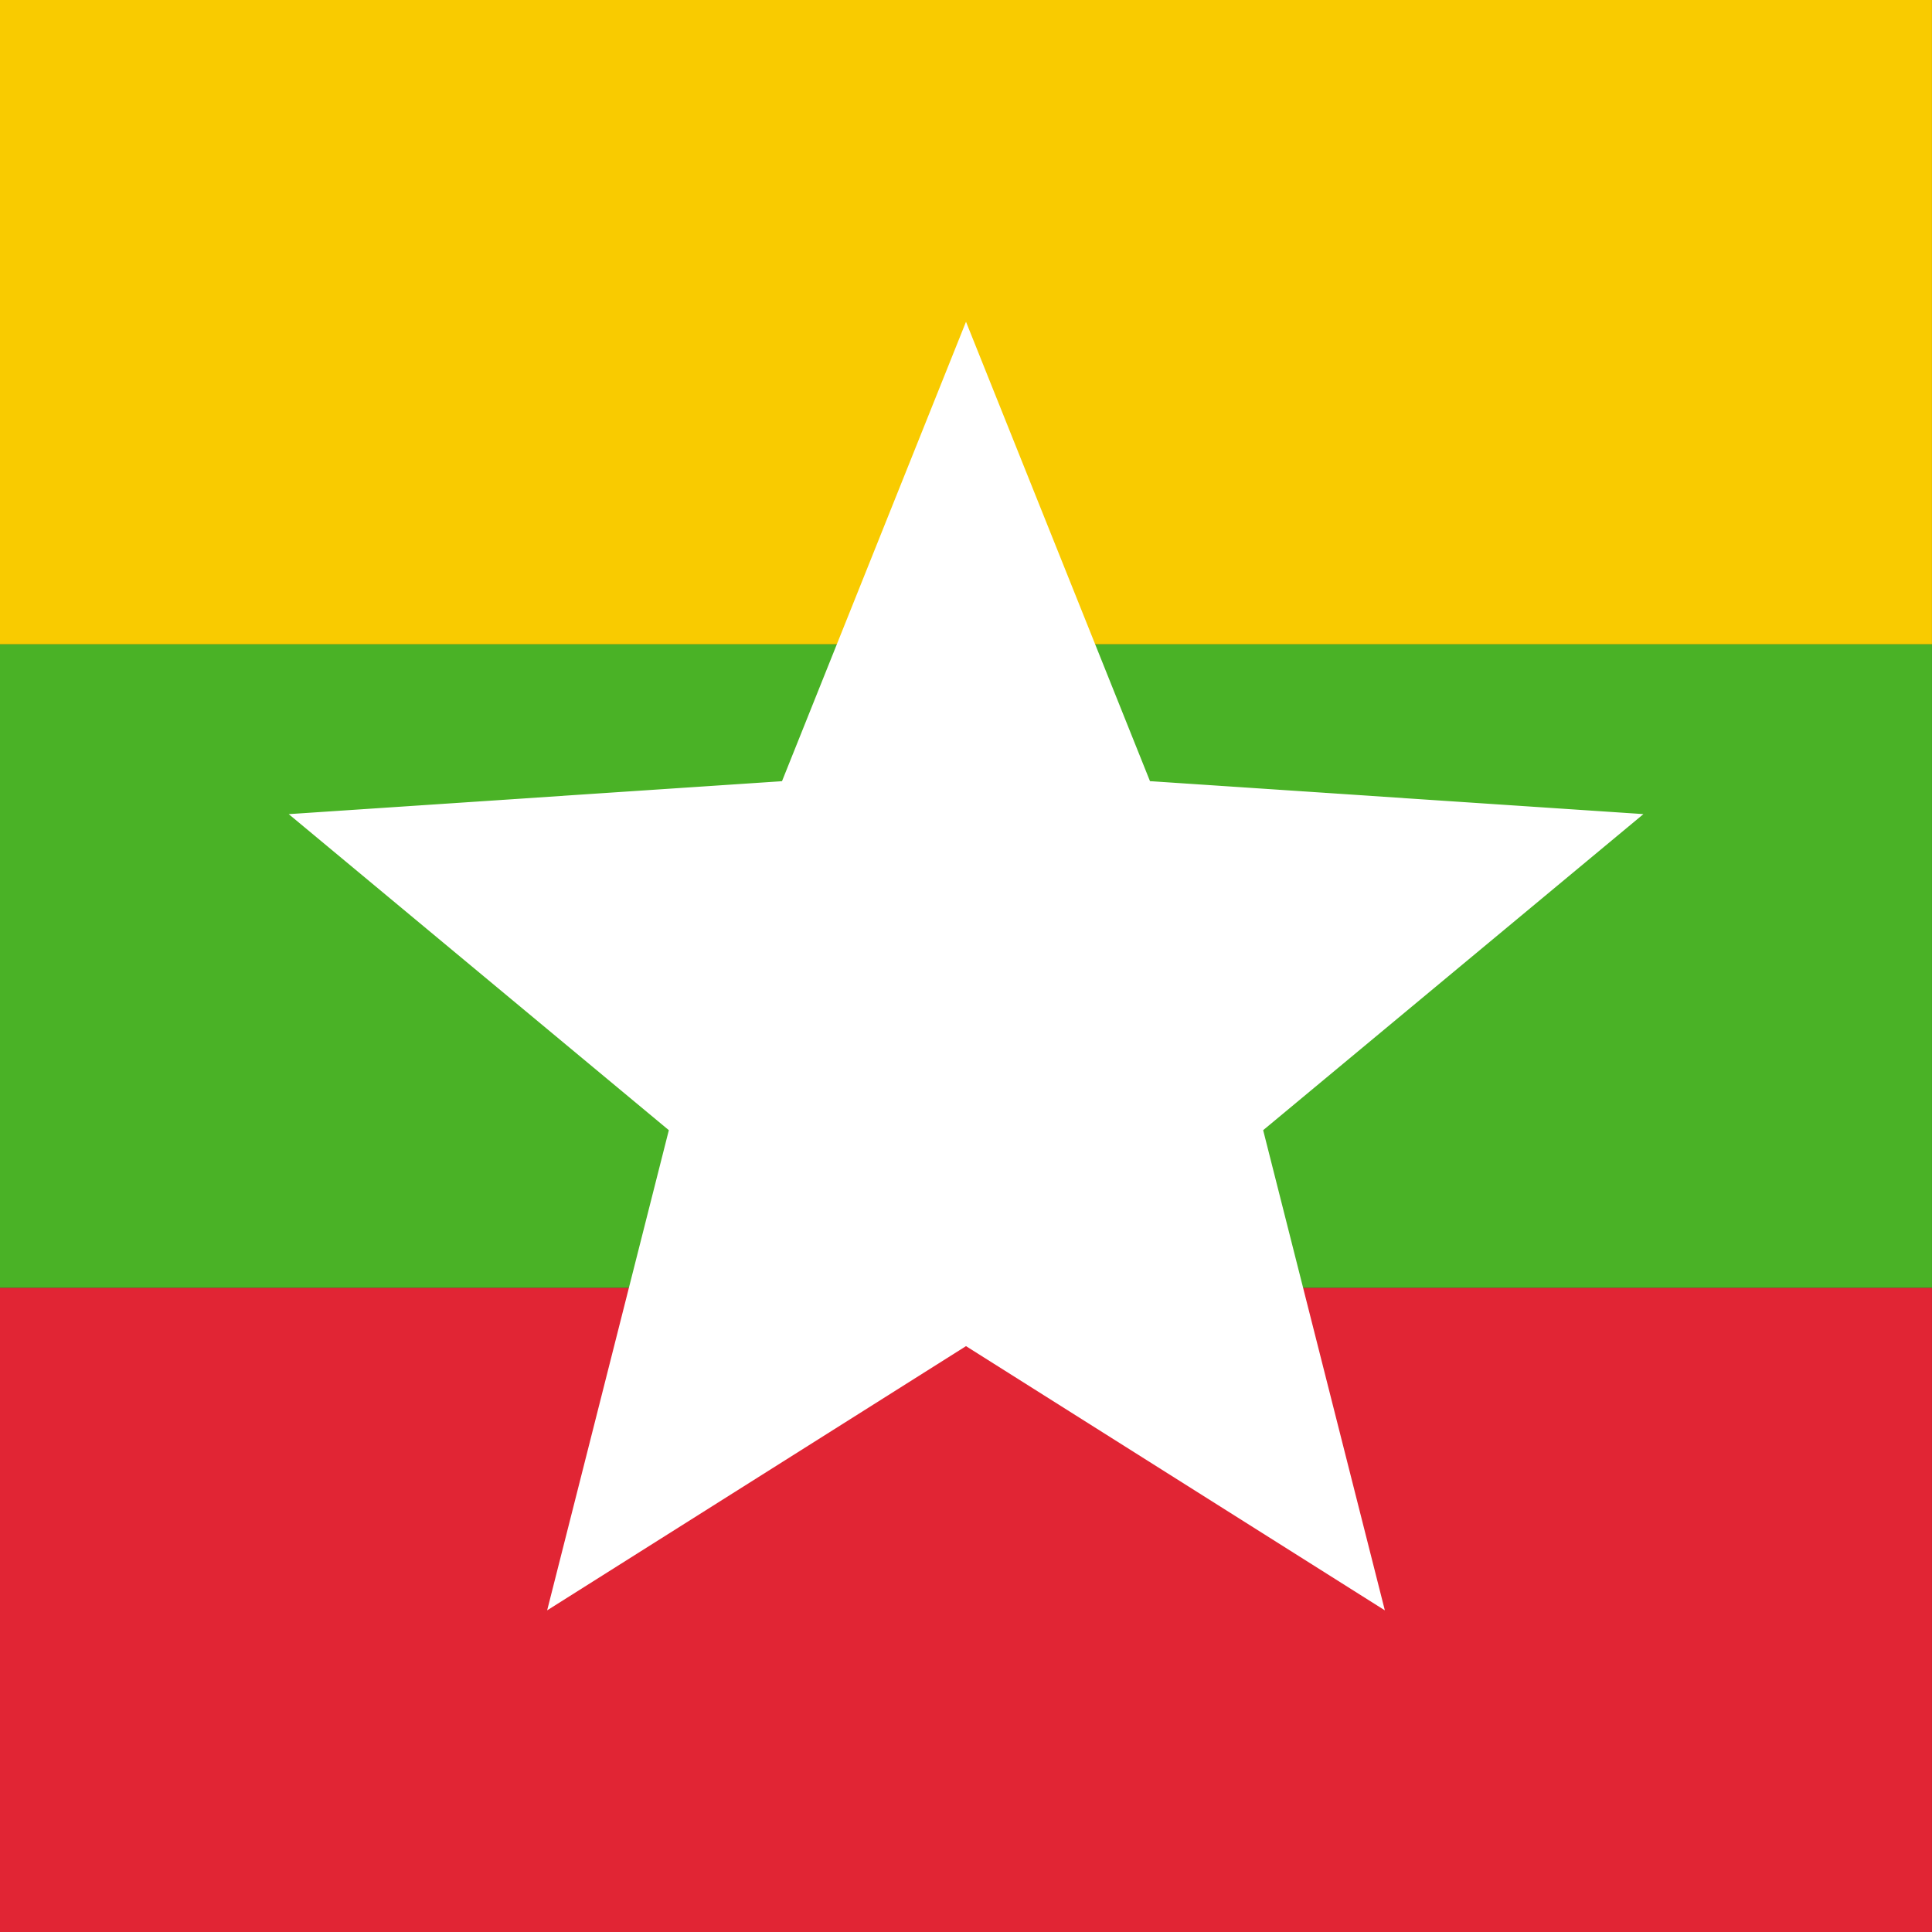 <svg id="vh-flag-icon-mm" data-name="vh-flag-icon-mm" xmlns="http://www.w3.org/2000/svg" viewBox="0 0 512 512"><rect x="0" y="0" width="512" height="512" fill="#333333" stroke="none"/><title>Flag of Myanmar</title><rect width="511.99" height="170.76" fill="#f9cb00"/><rect y="341.27" width="511.99" height="170.73" fill="#e12534"/><rect y="170.76" width="511.99" height="170.5" fill="#4ab226"/><polygon points="334.75 299.51 435.52 215.75 304.76 207.02 256 85.27 207.24 207.02 76.51 215.75 177.25 299.51 145 426.76 256 356.74 367 426.76 334.75 299.51" fill="#fff" fill-rule="evenodd"/></svg>
